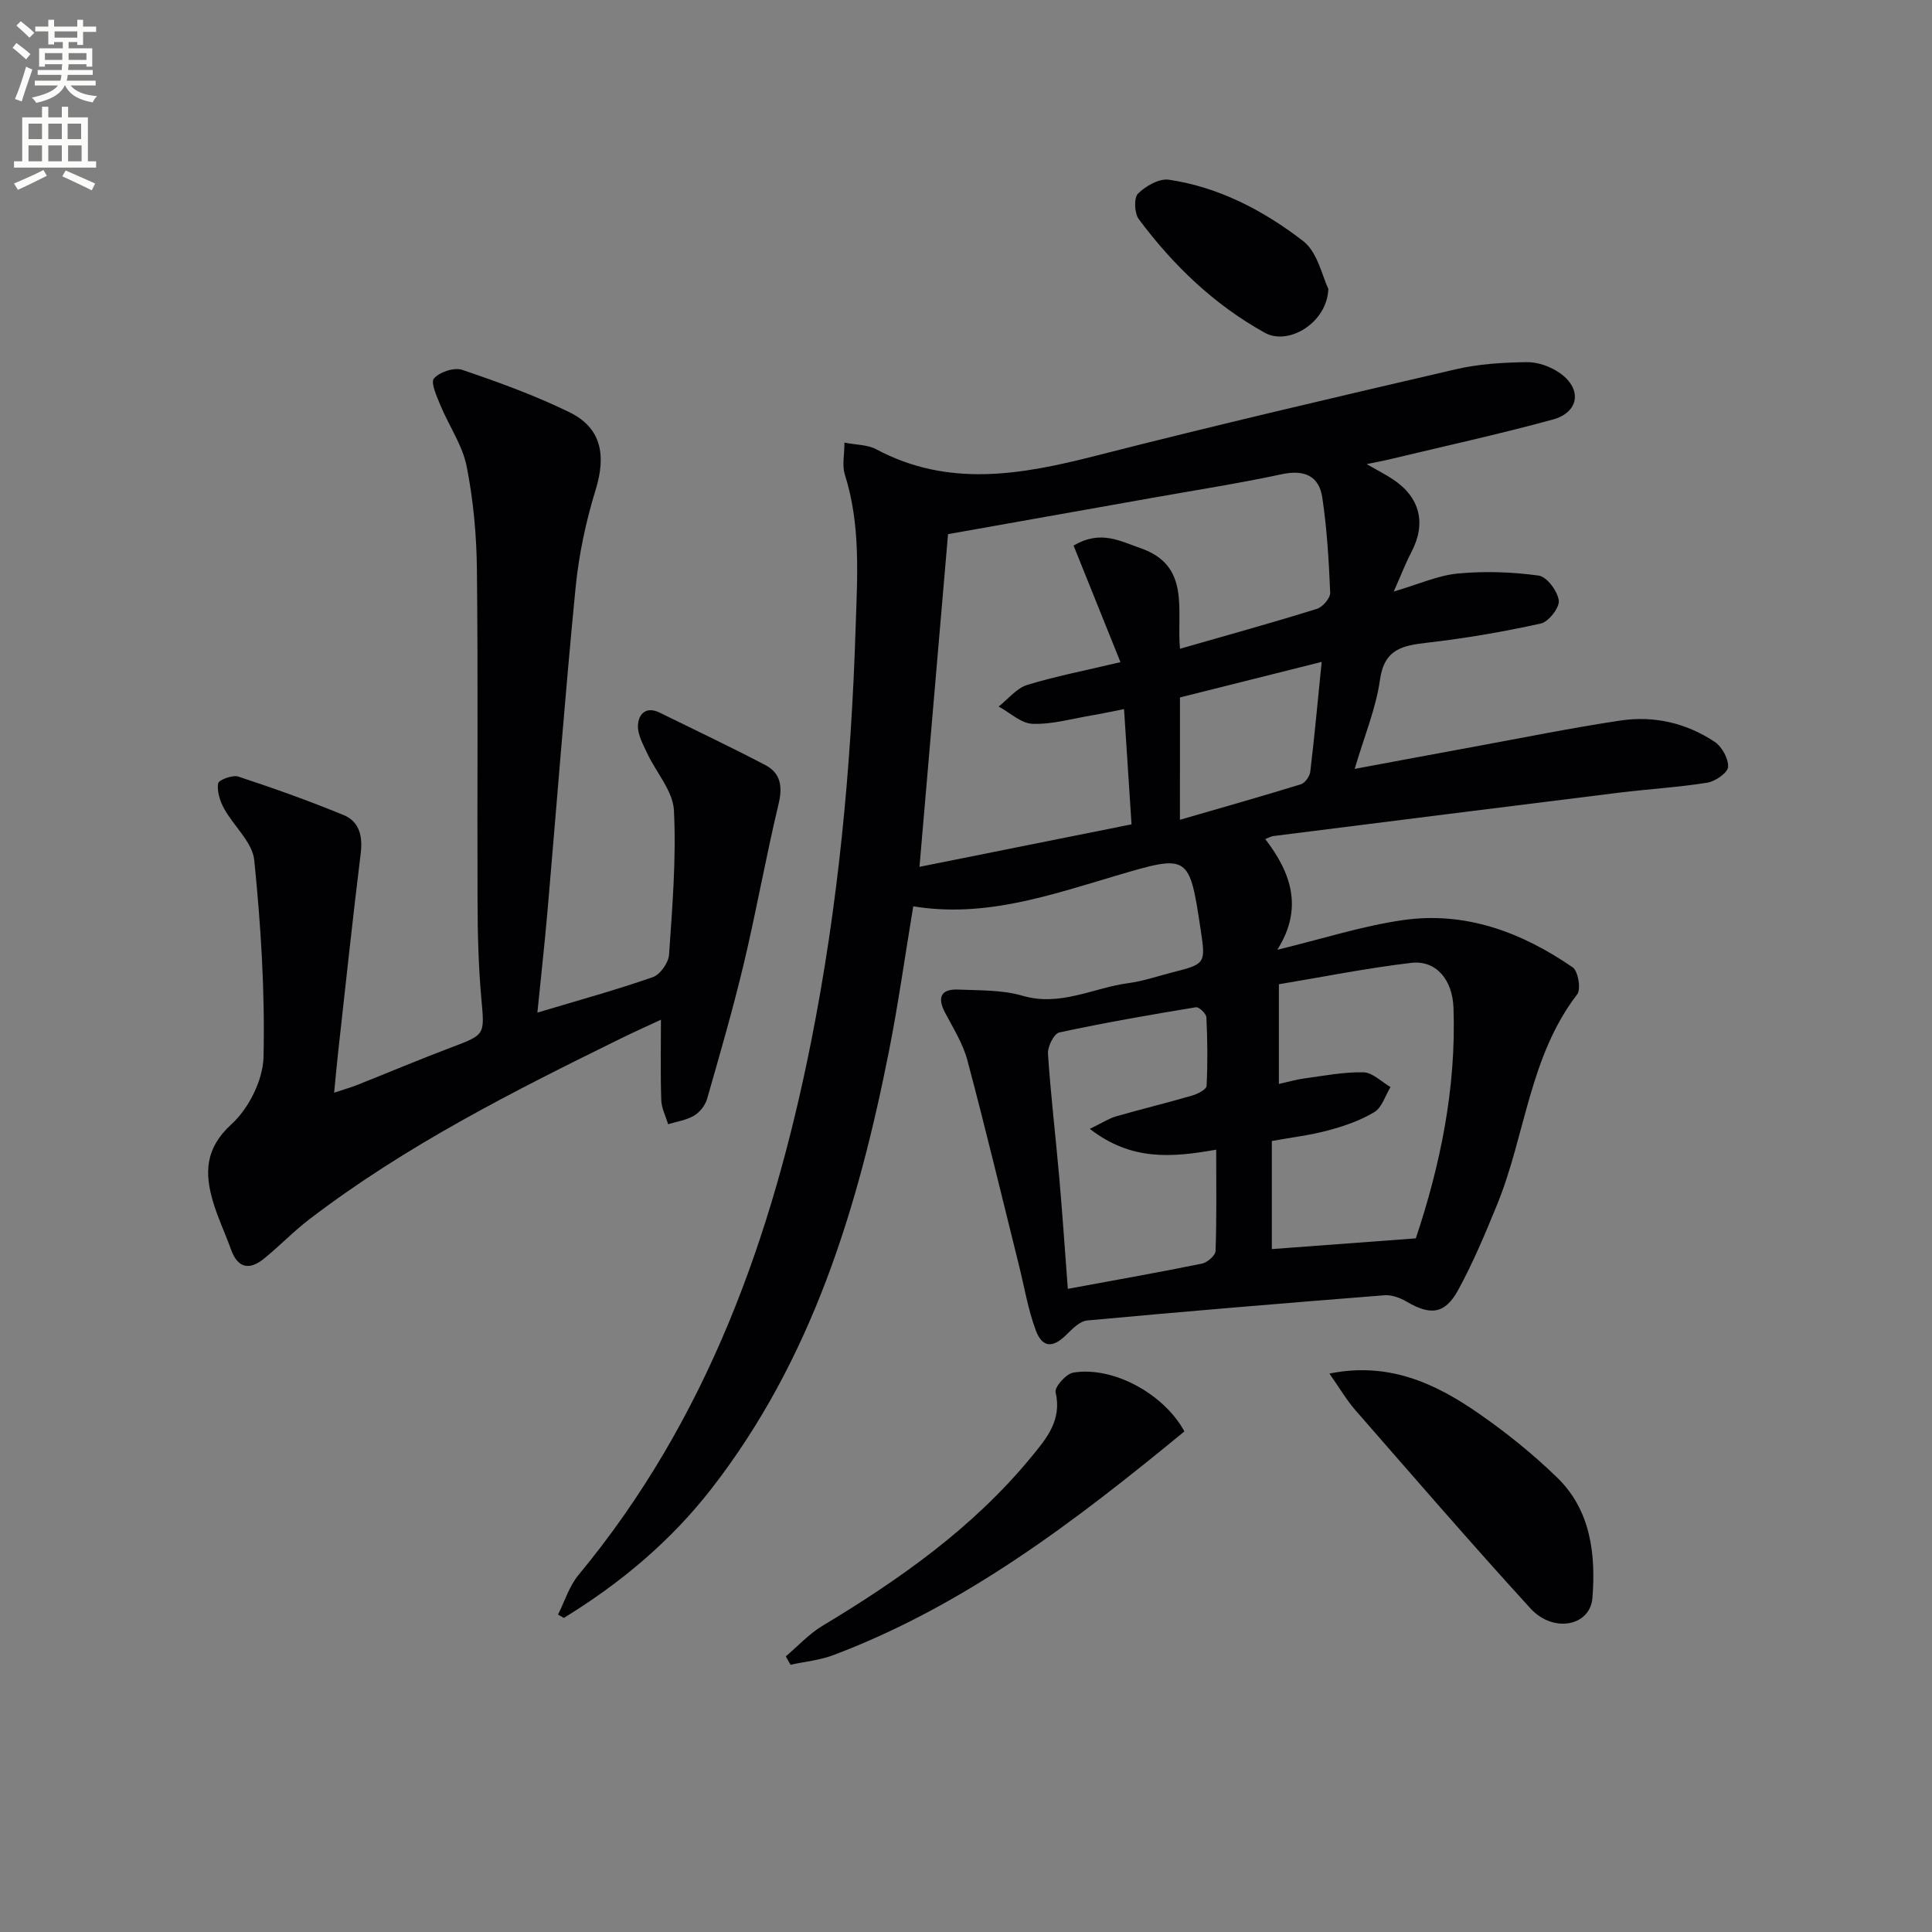 <svg enable-background="new 0 0 400 400" viewBox="0 0 400 400" xmlns="http://www.w3.org/2000/svg"><rect x="0" y="0" width="400" height="400" fill="#808080" stroke="none"/><path d="m2.6 9.9.8-1c.9.7 1.9 1.4 2.9 2.3l-.9 1.1c-1.1-1-2-1.8-2.8-2.4zm.5 10.6c.9-2.1 1.6-4.3 2.3-6.7.4.2.8.4 1.3.6-.7 2.1-1.5 4.3-2.2 6.6zm.3-15.2.9-.9c1 .8 2 1.6 2.8 2.4l-1 1c-.9-.9-1.8-1.7-2.7-2.5zm12.6-1.2h1.2v1.4h2.7v1.1h-2.7v2.7h-1.2v-.6h-1.8v1.3h4.9v3.8h-1.2v-.5h-3.7c0 .4-.1.9-.1 1.2h5.1v1h-5.2c0 .5-.1.9-.2 1.2h6v1h-5.2c1.1 1.3 2.9 2 5.5 2.2-.4.4-.7.8-.9 1.3-2.9-.5-4.8-1.6-5.7-3.5h-.1c-.8 1.7-2.7 2.9-5.9 3.6-.2-.4-.6-.8-.9-1.1 2.8-.6 4.6-1.4 5.4-2.5h-4.8v-1h5.3c.1-.3.2-.7.2-1.2h-4.9v-1h5c0-.4 0-.8.1-1.2h-3.6v.5h-1.2v-3.8h4.9v-1.3h-1.8v.5h-1.2v-2.7h-2.7v-1h2.7v-1.4h1.2v1.4h4.8zm-6.7 8.3h3.6c0-.4 0-.9 0-1.4h-3.6zm1.9-4.6h4.8v-1.3h-4.7v1.3zm6.7 3.2h-3.7v1.4h3.7z" fill="#fbfcfa"/><path d="m8.7 22.1h1.3v2.2h2.8v-2.2h1.3v2.2h4.1v9.1h1.7v1.3h-17v-1.3h1.7v-9.1h4.1zm.3 13.1.7 1.2c-1.8.9-3.8 1.9-6 2.9-.2-.4-.5-.8-.8-1.3 2.3-1 4.4-1.9 6.1-2.8zm-3.1-6.4h2.8v-3.2h-2.8zm0 4.6h2.8v-3.3h-2.8zm4.1-4.6h2.8v-3.2h-2.8zm0 4.6h2.8v-3.3h-2.8zm3.6 1.9c2.1.9 4.1 1.8 6.1 2.7l-.7 1.4c-2.2-1.1-4.2-2-6.1-2.9zm3.2-9.7h-2.8v3.2h2.8zm-2.7 7.8h2.8v-3.3h-2.8z" fill="#fbfcfa"/><g fill="#010104"><path d="m174.83 91.64c2.51.49 4.8.42 6.55 1.36 14.97 8.01 30.06 5.3 45.46 1.37 24.74-6.32 49.62-12.12 74.5-17.9 4.8-1.12 9.86-1.43 14.8-1.49 2.3-.03 4.97.94 6.87 2.3 4.62 3.3 3.92 8.11-1.57 9.6-11.18 3.04-22.52 5.53-33.79 8.23-1.28.31-2.57.54-4.7.98 2.26 1.3 3.9 2.13 5.42 3.14 5.66 3.73 6.96 9.15 3.84 15.09-1.2 2.28-2.12 4.71-3.65 8.15 5.19-1.52 9.17-3.34 13.28-3.73 5.53-.52 11.22-.33 16.73.43 1.69.23 3.9 3.2 4.16 5.15.19 1.47-2.1 4.41-3.71 4.77-7.75 1.72-15.6 3.06-23.49 3.97-5.11.59-8.92 1.27-9.82 7.68-.84 5.96-3.25 11.7-5.24 18.45 8.82-1.64 16.74-3.13 24.67-4.58 10.11-1.85 20.19-3.91 30.35-5.43 6.93-1.04 13.64.5 19.5 4.4 1.51 1 2.89 3.48 2.79 5.2-.07 1.21-2.62 2.99-4.27 3.26-6.05.97-12.19 1.32-18.28 2.07-23.88 2.96-47.76 5.98-71.63 8.99-.43.05-.83.31-1.64.62 5.36 6.99 7.93 14.32 2.49 22.92 9.34-2.26 17.57-4.93 26.01-6.14 12.94-1.87 24.61 2.52 35.15 9.78 1.13.78 1.75 4.52.93 5.59-9.91 12.89-10.72 29.16-16.57 43.51-2.44 5.98-4.95 11.97-8.03 17.63-2.76 5.08-5.75 5.4-10.72 2.48-1.34-.79-3.09-1.44-4.58-1.32-20.53 1.62-41.04 3.32-61.55 5.22-1.52.14-3.06 1.72-4.28 2.93-2.82 2.8-5 2.79-6.38-.94-1.6-4.31-2.35-8.94-3.47-13.43-3.53-14.16-6.92-28.35-10.68-42.45-.92-3.46-2.95-6.66-4.64-9.89-1.68-3.21-.72-4.88 2.76-4.73 4.46.19 9.11.05 13.31 1.28 7.86 2.3 14.67-1.66 21.95-2.62 3.1-.41 6.12-1.48 9.18-2.25 6.69-1.68 6.8-1.84 5.77-8.64-2.38-15.78-2.4-15.83-17.56-11.34-13.69 4.05-27.25 8.77-41.97 6.33-1.74 10.47-3.11 20.31-5.04 30.04-6.44 32.51-15.96 63.81-36.74 90.54-8.48 10.91-18.86 19.58-30.56 26.75-.4-.23-.81-.46-1.21-.69 1.39-2.76 2.33-5.89 4.25-8.21 26.64-32.14 40.09-70.01 48.12-110.24 5.64-28.26 8.32-56.81 9.24-85.61.35-10.86 1.11-21.53-2.26-32.08-.54-1.79-.05-3.89-.05-6.5zm57.15 45.45c-3.42-8.5-6.61-16.42-9.71-24.14 5.6-3.28 9.56-.94 13.81.52 10.52 3.62 7.49 12.84 8.22 20.85 9.9-2.84 19.16-5.4 28.32-8.25 1.21-.37 2.83-2.24 2.78-3.36-.27-6.57-.66-13.18-1.63-19.68-.68-4.56-3.78-5.84-8.44-4.84-8.91 1.91-17.93 3.31-26.9 4.91-14.01 2.5-28.02 4.98-42.15 7.49-1.97 22.95-3.91 45.53-5.91 68.88 14.9-2.99 29.25-5.86 43.9-8.8-.54-8.26-1.03-15.84-1.55-23.86-2.61.51-4.68.97-6.77 1.32-4.05.68-8.13 1.87-12.16 1.73-2.38-.08-4.69-2.31-7.03-3.58 1.95-1.54 3.69-3.77 5.9-4.47 5.83-1.79 11.86-2.94 19.32-4.72zm61.15 119.3c4.95-14.79 8.4-30.92 7.8-47.72-.21-5.91-3.66-9.92-8.76-9.32-9.28 1.1-18.47 2.95-27.39 4.43v20.64c2.01-.45 3.58-.91 5.18-1.13 4.1-.55 8.23-1.37 12.33-1.28 1.89.04 3.74 1.98 5.6 3.05-1.09 1.78-1.76 4.24-3.35 5.19-2.92 1.76-6.29 2.91-9.61 3.8-3.79 1.02-7.73 1.47-11.61 2.18v22.38c9.7-.72 19.2-1.43 29.81-2.22zm-67.5-22.67c2.59-1.25 3.95-2.16 5.45-2.59 5.24-1.51 10.55-2.79 15.79-4.32 1.12-.33 2.9-1.26 2.94-1.98.24-4.73.19-9.48-.04-14.21-.04-.76-1.54-2.18-2.17-2.08-9.46 1.56-18.92 3.2-28.29 5.22-1.09.24-2.44 2.93-2.34 4.4.57 8.6 1.6 17.17 2.35 25.76.66 7.55 1.17 15.12 1.76 22.92 9.63-1.78 18.72-3.38 27.77-5.22 1.11-.23 2.79-1.68 2.82-2.61.24-6.91.13-13.84.13-20.98-9.12 1.6-17.54 2.38-26.17-4.31zm18.66-63.99c8.69-2.52 16.89-4.84 25.04-7.35.86-.27 1.84-1.65 1.95-2.61.89-7.45 1.57-14.93 2.36-22.73-10.2 2.56-19.77 4.96-29.34 7.36-.01 8.28-.01 16.22-.01 25.33z"/><path d="m69.18 226.23c1.97-.66 3.37-1.05 4.72-1.58 6.48-2.57 12.9-5.29 19.42-7.75 7.21-2.72 7.01-2.61 6.34-10.13-.59-6.61-.77-13.28-.79-19.92-.09-23 .12-46-.13-68.99-.08-7.12-.74-14.32-2.12-21.29-.87-4.39-3.66-8.38-5.42-12.62-.76-1.84-2.09-4.76-1.35-5.6 1.18-1.34 4.2-2.34 5.86-1.77 7.52 2.55 15.04 5.28 22.17 8.76 6.62 3.23 7.66 8.85 5.44 16.07-2.02 6.56-3.48 13.43-4.15 20.26-2.19 22.31-3.88 44.67-5.82 67.01-.6 6.88-1.37 13.74-2.09 20.97 8.5-2.55 16.29-4.69 23.9-7.34 1.52-.53 3.24-2.98 3.36-4.64.68-9.95 1.51-19.96 1.01-29.89-.2-4.02-3.69-7.85-5.54-11.83-.86-1.84-1.99-3.86-1.91-5.76.1-2.35 1.67-4.04 4.51-2.64 7.3 3.6 14.66 7.07 21.86 10.85 3.2 1.68 3.61 4.46 2.74 8.08-2.61 10.91-4.57 21.98-7.16 32.89-2.25 9.46-4.96 18.81-7.64 28.16-.38 1.32-1.51 2.75-2.69 3.45-1.59.94-3.56 1.22-5.37 1.78-.5-1.66-1.36-3.3-1.42-4.98-.19-5.27-.07-10.56-.07-16.66-3.21 1.5-5.73 2.62-8.21 3.84-22.39 11-44.65 22.23-64.57 37.47-3.3 2.52-6.19 5.56-9.42 8.17-3.01 2.43-5.42 2-6.82-1.93-1.17-3.28-2.7-6.45-3.69-9.78-1.79-6.02-1.71-11.11 3.8-16.14 3.58-3.26 6.52-9.14 6.63-13.92.31-13.57-.55-27.22-1.92-40.74-.38-3.73-4.25-7.04-6.25-10.69-.85-1.55-1.49-3.57-1.23-5.21.11-.71 2.99-1.8 4.17-1.41 7.35 2.42 14.65 5.02 21.81 7.97 3.27 1.35 3.98 4.37 3.54 7.95-1.67 13.51-3.1 27.06-4.61 40.59-.31 2.75-.56 5.52-.89 8.94z"/><path d="m275.24 284.38c12.34-2.49 22 2.07 30.97 8.3 5.72 3.97 11.21 8.4 16.2 13.25 6.95 6.75 7.99 15.88 7.29 24.87-.46 5.92-8.14 7.35-12.83 2.21-12.32-13.49-24.26-27.32-36.28-41.08-1.83-2.11-3.26-4.58-5.35-7.55z"/><path d="m245.22 296.36c-22.52 18.51-45.32 35.98-72.64 46.3-2.82 1.07-5.94 1.36-8.92 2.01-.32-.58-.65-1.16-.97-1.74 2.52-2.13 4.8-4.64 7.59-6.32 16.05-9.65 31.22-20.34 43.23-34.95 3.18-3.86 6.39-7.63 5.04-13.42-.25-1.06 2.17-3.8 3.64-4.05 8.21-1.39 18.78 4.36 23.03 12.17z"/><path d="m275.02 59.79c-.24 7.07-8.27 11.81-13.13 9.12-10.5-5.82-19-13.98-26.12-23.54-.91-1.22-1.04-4.41-.15-5.29 1.59-1.58 4.39-3.17 6.4-2.87 10.4 1.54 19.63 6.41 27.79 12.7 3.02 2.34 3.96 7.38 5.21 9.88z"/></g></svg>
